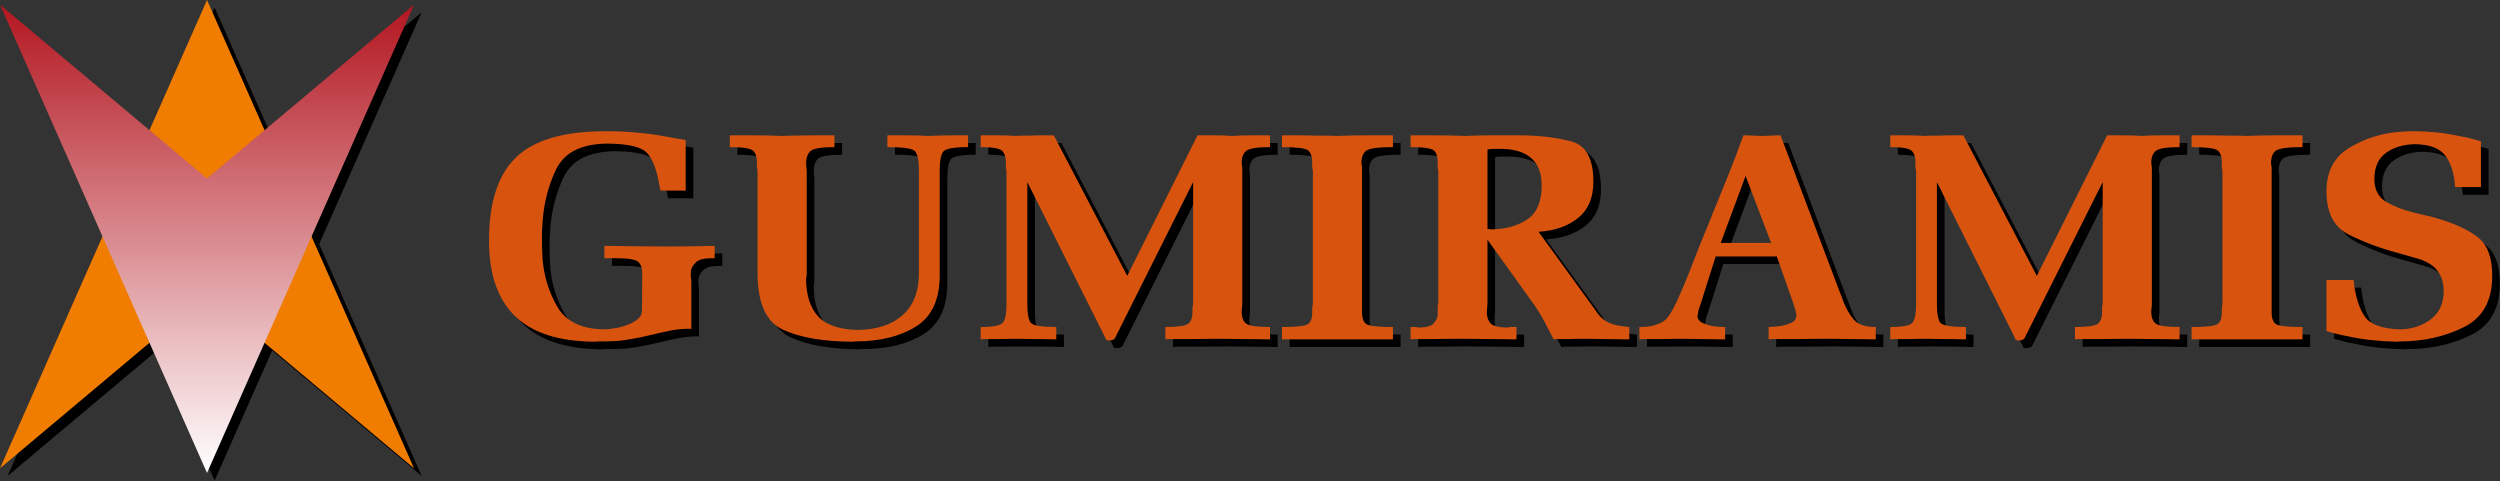 <svg width="1610" height="310" viewBox="0 0 1610 310" fill="none" xmlns="http://www.w3.org/2000/svg">
<rect x="0" y="0" width="1610" height="310" fill="#333333" stroke="none"/>
<path fill-rule="evenodd" clip-rule="evenodd" d="M138.226 4.906L4.906 306.503L138.226 194.559L271.547 306.503L138.226 4.906Z" fill="black"/>
<path fill-rule="evenodd" clip-rule="evenodd" d="M138.226 309.491L4.906 7.895L138.226 119.839L271.547 7.895L138.226 309.491Z" fill="black"/>
<path fill-rule="evenodd" clip-rule="evenodd" d="M394.12 171.207V163.256H396.15C403.592 163.383 410.223 163.477 416.041 163.541C421.859 163.603 427.475 163.635 432.887 163.635C433.158 163.635 433.395 163.635 433.598 163.635C433.801 163.635 434.038 163.635 434.308 163.635C434.579 163.635 434.816 163.635 435.019 163.635C435.222 163.635 435.391 163.635 435.526 163.635C440.939 163.635 446.148 163.603 451.155 163.541C456.161 163.477 460.153 163.383 463.13 163.256H465.16V171.207H463.13C458.394 171.207 455.113 172.027 453.286 173.668C451.459 175.309 450.343 177.075 449.937 178.968C449.937 179.473 449.903 179.946 449.836 180.388C449.768 180.83 449.734 181.303 449.734 181.808C449.734 182.06 449.734 182.313 449.734 182.565C449.734 182.818 449.802 183.07 449.937 183.322C449.937 183.575 449.937 183.764 449.937 183.89C449.937 184.016 449.937 184.142 449.937 184.269C449.937 184.647 449.971 185.026 450.039 185.404C450.106 185.783 450.14 186.099 450.14 186.351V216.639H448.516C444.457 216.639 440.398 217.049 436.338 217.869C432.278 218.69 428.219 219.605 424.16 220.614C421.589 221.245 419.052 221.813 416.548 222.318C414.045 222.822 411.576 223.265 409.14 223.643C407.516 223.895 405.926 224.116 404.37 224.306C402.814 224.495 401.224 224.589 399.6 224.589C397.976 224.716 396.387 224.779 394.83 224.779C393.274 224.779 391.684 224.779 390.061 224.779L388.031 224.968C364.892 224.842 347.741 219.352 336.578 208.499C325.414 197.646 319.833 181.429 319.833 159.849C319.833 135.24 325.651 117.351 337.288 106.183C348.925 95.014 368.14 89.43 394.932 89.43H396.962C401.698 89.43 406.163 89.587 410.358 89.903C414.552 90.219 418.747 90.629 422.942 91.133C426.731 91.638 430.52 92.238 434.308 92.932C438.097 93.626 442.156 94.351 446.486 95.109V127.668H444.457H430.249C430.114 126.911 429.978 126.217 429.843 125.586C429.708 124.955 429.572 124.261 429.437 123.503C427.678 113.534 424.938 106.719 421.217 103.059C417.495 99.4 409.14 97.507 396.15 97.38C379.235 97.507 368.14 103.154 362.863 114.323C357.586 125.491 354.676 137.701 354.135 150.952C353.999 152.593 353.932 154.17 353.932 155.684C353.932 157.199 353.932 158.713 353.932 160.228C353.932 162.121 353.966 164.045 354.033 166.001C354.101 167.958 354.202 169.945 354.338 171.964C355.285 183.07 358.465 193.261 363.877 202.536C369.29 211.812 379.1 216.639 393.308 217.017C394.661 217.017 396.082 216.923 397.571 216.733C399.059 216.544 400.615 216.323 402.239 216.071C405.216 215.44 408.091 214.525 410.865 213.326C413.639 212.127 415.77 210.581 417.259 208.688C417.935 207.931 418.307 206.322 418.375 203.861C418.443 201.4 418.476 195.564 418.476 186.351V180.672C418.476 177.391 417.597 174.993 415.838 173.479C414.079 171.964 409.411 171.207 401.833 171.207H394.12ZM492.764 180.672V114.796C492.764 114.544 492.73 114.323 492.662 114.133C492.595 113.944 492.561 113.786 492.561 113.66C492.561 113.408 492.527 113.187 492.459 112.998C492.392 112.808 492.358 112.651 492.358 112.524V109.496C492.358 106.088 491.546 103.596 489.922 102.018C488.299 100.441 483.292 99.652 474.903 99.652V92.08H476.932C481.668 92.08 486.742 92.08 492.155 92.08C497.567 92.08 503.116 92.206 508.799 92.458C509.611 92.458 510.456 92.427 511.336 92.364C512.215 92.301 513.061 92.269 513.873 92.269C518.474 92.143 523.041 92.08 527.574 92.08C532.106 92.08 536.335 92.08 540.259 92.08H542.289V99.652C534.035 99.652 528.927 100.472 526.965 102.113C525.002 103.753 524.022 106.593 524.022 110.631C524.022 110.884 524.055 111.168 524.123 111.483C524.191 111.799 524.224 112.146 524.224 112.524C524.224 112.903 524.258 113.281 524.326 113.66C524.394 114.039 524.427 114.417 524.427 114.796V182.186C524.427 182.313 524.394 182.439 524.326 182.565C524.258 182.691 524.224 182.88 524.224 183.133C524.224 183.259 524.191 183.417 524.123 183.606C524.055 183.795 524.022 183.953 524.022 184.079C524.022 194.68 526.558 202.82 531.633 208.499C536.707 214.178 545.333 217.144 557.512 217.396C569.96 217.144 579.601 213.894 586.435 207.647C593.268 201.4 596.685 192.535 596.685 181.051V114.796C596.685 107.729 595.704 103.438 593.742 101.923C591.78 100.409 585.995 99.652 576.388 99.652V92.08H578.418C580.447 92.08 582.477 92.08 584.507 92.08C586.537 92.08 588.566 92.08 590.596 92.08C592.49 92.08 594.452 92.111 596.482 92.175C598.511 92.238 600.541 92.332 602.571 92.458C605.277 92.332 607.95 92.238 610.589 92.175C613.227 92.111 615.832 92.08 618.403 92.08C619.756 92.08 621.075 92.08 622.361 92.08C623.647 92.08 624.966 92.08 626.319 92.08H628.348V99.652C619.283 99.652 613.971 100.599 612.415 102.491C610.859 104.385 610.081 108.486 610.081 114.796V182.186C610.081 197.835 604.973 208.846 594.757 215.219C584.541 221.592 571.517 224.779 555.685 224.779L553.655 224.968C534.846 224.842 519.996 222.255 509.103 217.207C498.211 212.159 492.764 199.981 492.764 180.672ZM773.27 200.359V122.178L722.933 222.697C722.798 222.949 722.595 223.17 722.324 223.359C722.053 223.548 721.715 223.706 721.309 223.832C721.174 223.958 721.039 224.022 720.903 224.022C720.768 224.022 720.632 224.022 720.497 224.022L718.468 224.211C718.062 224.085 717.69 223.927 717.351 223.738C717.013 223.548 716.844 223.201 716.844 222.697L666.507 122.178V200.359C666.507 206.921 667.285 211.086 668.841 212.853C670.397 214.62 675.844 215.503 685.18 215.503V223.454H683.151C681.121 223.328 679.091 223.265 677.061 223.265C675.032 223.265 673.07 223.265 671.175 223.265C669.146 223.265 667.116 223.233 665.086 223.17C663.056 223.107 661.027 223.075 658.997 223.075C654.938 223.201 651.081 223.265 647.428 223.265C643.774 223.265 640.797 223.265 638.497 223.265L636.467 223.454V215.503C644.586 215.503 649.39 214.525 650.878 212.569C652.367 210.613 653.111 206.543 653.111 200.359V115.174C653.111 115.048 653.077 114.891 653.01 114.701C652.942 114.512 652.908 114.354 652.908 114.228C652.908 114.102 652.908 114.007 652.908 113.944C652.908 113.881 652.908 113.786 652.908 113.66C652.772 113.534 652.705 113.408 652.705 113.281C652.705 113.155 652.705 113.029 652.705 112.903V109.496C652.705 106.214 651.927 103.753 650.371 102.113C648.815 100.472 644.18 99.652 636.467 99.652V92.08H638.497C640.256 92.08 641.981 92.08 643.673 92.08C645.364 92.08 647.089 92.08 648.848 92.08C650.473 92.08 652.13 92.111 653.821 92.175C655.513 92.238 657.238 92.332 658.997 92.458C660.215 92.332 661.467 92.269 662.752 92.269C664.038 92.269 665.289 92.269 666.507 92.269C669.078 92.143 671.615 92.08 674.119 92.08C676.622 92.08 679.091 92.08 681.527 92.08H683.556L730.848 182.565L776.111 92.08H778.141C781.659 92.08 785.076 92.08 788.391 92.08C791.706 92.08 794.988 92.206 798.235 92.458C802.159 92.206 805.982 92.08 809.703 92.08C813.424 92.08 817.111 92.08 820.765 92.08H822.794V99.652C814.676 99.652 809.601 100.441 807.572 102.018C805.542 103.596 804.527 106.214 804.527 109.874C804.527 110.001 804.561 110.221 804.629 110.537C804.696 110.852 804.73 111.136 804.73 111.389C804.73 111.641 804.764 111.893 804.832 112.146C804.9 112.398 804.933 112.651 804.933 112.903V200.359C804.933 200.612 804.933 200.927 804.933 201.305C804.933 201.684 804.865 202.063 804.73 202.442C804.73 202.568 804.73 202.662 804.73 202.725C804.73 202.788 804.73 202.883 804.73 203.009C804.73 203.388 804.696 203.798 804.629 204.24C804.561 204.681 804.527 205.029 804.527 205.281C804.527 209.193 805.508 211.875 807.47 213.326C809.432 214.777 814.541 215.503 822.794 215.503V223.454H820.765C816.164 223.328 811.158 223.265 805.745 223.265C800.333 223.265 794.852 223.201 789.304 223.075C783.621 223.201 778.073 223.265 772.661 223.265C767.248 223.265 762.174 223.265 757.438 223.265L755.408 223.454V215.503C763.527 215.503 768.466 214.777 770.225 213.326C771.984 211.875 772.864 209.446 772.864 206.038V203.009C772.864 202.757 772.898 202.536 772.965 202.347C773.033 202.157 773.067 201.937 773.067 201.684C773.067 201.432 773.1 201.179 773.168 200.927C773.236 200.675 773.27 200.485 773.27 200.359ZM882.062 115.174V206.038C882.062 209.95 883.043 212.506 885.005 213.705C886.967 214.904 892.617 215.503 901.953 215.503V223.454H899.923H830.507V215.503C839.844 215.503 845.426 214.872 847.252 213.61C849.079 212.348 849.992 209.824 849.992 206.038V203.388C849.992 203.136 850.026 202.883 850.094 202.631C850.162 202.378 850.195 202.126 850.195 201.873C850.195 201.621 850.229 201.337 850.297 201.022C850.365 200.706 850.398 200.485 850.398 200.359V115.174C850.398 114.922 850.365 114.701 850.297 114.512C850.229 114.323 850.195 114.102 850.195 113.849C850.195 113.597 850.162 113.345 850.094 113.092C850.026 112.84 849.992 112.651 849.992 112.524V109.874C849.992 105.835 849.079 103.123 847.252 101.735C845.426 100.346 839.844 99.652 830.507 99.652V92.08H832.537C836.19 92.08 839.878 92.08 843.599 92.08C847.32 92.08 851.075 92.143 854.864 92.269C856.758 92.269 858.619 92.269 860.445 92.269C862.272 92.269 864.133 92.332 866.027 92.458C868.869 92.332 871.71 92.238 874.552 92.175C877.394 92.111 880.235 92.08 883.077 92.08C885.783 92.08 888.557 92.08 891.399 92.08C894.24 92.08 897.082 92.08 899.923 92.08H901.953V99.652C892.617 99.652 886.899 100.409 884.802 101.923C882.705 103.438 881.656 106.214 881.656 110.253C881.656 110.379 881.69 110.537 881.758 110.726C881.825 110.915 881.859 111.073 881.859 111.199C881.859 111.325 881.859 111.42 881.859 111.483C881.859 111.546 881.859 111.641 881.859 111.767C881.994 111.893 882.062 112.019 882.062 112.146C882.062 112.272 882.062 112.398 882.062 112.524V115.174ZM995.725 154.17L1032.26 204.524C1032.67 205.154 1033.07 205.754 1033.48 206.322C1033.88 206.89 1034.29 207.427 1034.7 207.931C1036.86 210.329 1039.26 212.064 1041.9 213.137C1044.54 214.209 1048.63 214.998 1054.18 215.503V223.454H1052.15C1047.55 223.328 1043.09 223.265 1038.76 223.265C1034.43 223.265 1030.1 223.201 1025.77 223.075C1025.22 223.075 1024.72 223.075 1024.24 223.075C1023.77 223.075 1023.33 223.075 1022.92 223.075C1020.49 223.201 1018.02 223.265 1015.52 223.265C1013.01 223.265 1010.34 223.265 1007.5 223.265L1005.47 223.454C1003.44 219.415 1001.37 215.44 999.277 211.528C997.18 207.615 994.778 203.766 992.072 199.981L962.844 159.281V200.359C962.844 200.737 962.811 201.179 962.743 201.684C962.675 202.189 962.641 202.694 962.641 203.198C962.641 203.704 962.607 204.208 962.54 204.713C962.472 205.218 962.438 205.66 962.438 206.038C962.438 208.815 963.149 211.086 964.569 212.853C965.99 214.62 969.407 215.629 974.819 215.882C975.225 215.882 975.631 215.85 976.037 215.787C976.443 215.724 976.917 215.629 977.458 215.503C977.864 215.503 978.236 215.503 978.575 215.503C978.913 215.503 979.217 215.503 979.488 215.503H981.517V223.454H979.488C974.481 223.328 969.204 223.265 963.656 223.265C958.108 223.265 952.492 223.201 946.809 223.075C945.997 223.075 945.152 223.075 944.272 223.075C943.393 223.075 942.547 223.075 941.735 223.075C937.134 223.201 932.568 223.265 928.035 223.265C923.501 223.265 919.273 223.265 915.349 223.265L913.319 223.454V215.503H915.349C916.026 215.503 916.702 215.535 917.379 215.597C918.055 215.661 918.664 215.755 919.205 215.882C923.67 215.755 926.648 214.872 928.136 213.231C929.625 211.591 930.504 209.824 930.775 207.931C930.775 207.553 930.775 207.205 930.775 206.89C930.775 206.574 930.775 206.29 930.775 206.038V201.873C930.775 201.747 930.809 201.621 930.876 201.495C930.944 201.369 930.978 201.243 930.978 201.116C930.978 200.99 931.012 200.864 931.079 200.737C931.147 200.612 931.181 200.485 931.181 200.359V115.174C931.181 114.922 931.147 114.701 931.079 114.512C931.012 114.323 930.978 114.165 930.978 114.039C930.978 113.786 930.944 113.566 930.876 113.376C930.809 113.187 930.775 113.029 930.775 112.903V109.496C930.775 105.835 929.963 103.28 928.339 101.829C926.715 100.377 921.709 99.652 913.319 99.652V92.08H915.349C919.95 92.08 925.024 92.08 930.572 92.08C936.12 92.08 942.141 92.206 948.636 92.458C951.072 92.332 953.473 92.238 955.841 92.175C958.209 92.111 960.611 92.08 963.047 92.08C965.483 92.08 967.885 92.08 970.252 92.08C972.621 92.08 975.022 92.08 977.458 92.08H979.488C980.435 92.08 981.382 92.08 982.329 92.08C983.276 92.08 984.224 92.08 985.171 92.08C997.079 92.206 1007.7 93.531 1017.04 96.055C1026.37 98.579 1031.04 107.224 1031.04 121.989C1031.04 132.211 1027.76 139.973 1021.2 145.273C1014.64 150.573 1006.14 153.539 995.725 154.17ZM962.844 101.167V152.277C962.98 152.277 963.183 152.309 963.453 152.372C963.724 152.435 963.994 152.466 964.265 152.466C964.265 152.466 964.333 152.466 964.468 152.466C964.603 152.593 964.806 152.656 965.077 152.656C965.347 152.656 965.55 152.656 965.686 152.656C975.022 152.403 982.702 150.195 988.723 146.03C994.744 141.865 997.755 134.609 997.755 124.261C997.755 116.563 995.556 110.757 991.158 106.845C986.761 102.933 980.367 100.914 971.978 100.788C970.489 100.788 968.967 100.788 967.411 100.788C965.855 100.788 964.333 100.914 962.844 101.167ZM1149.17 170.071H1109.8L1100.46 199.602C1099.78 201.621 1099.27 203.136 1098.94 204.145C1098.6 205.154 1098.43 206.101 1098.43 206.985C1098.43 207.111 1098.43 207.205 1098.43 207.268C1098.43 207.332 1098.43 207.427 1098.43 207.553L1098.02 207.931C1098.02 210.077 1099.07 211.685 1101.17 212.758C1103.27 213.831 1105.6 214.556 1108.17 214.935C1109.52 215.188 1110.91 215.345 1112.33 215.408C1113.75 215.472 1114.94 215.503 1115.88 215.503V223.454H1113.85C1109.39 223.328 1104.92 223.265 1100.46 223.265C1095.99 223.265 1091.46 223.201 1086.86 223.075C1084.83 223.075 1082.8 223.107 1080.77 223.17C1078.74 223.233 1076.78 223.265 1074.88 223.265C1072.85 223.265 1070.82 223.265 1068.79 223.265C1066.77 223.265 1064.74 223.265 1062.71 223.265L1060.68 223.454V215.503C1064.74 215.503 1067.88 215.156 1070.11 214.462C1072.35 213.768 1074.14 213.042 1075.49 212.285C1075.76 212.032 1076.07 211.812 1076.41 211.622C1076.74 211.433 1077.05 211.212 1077.32 210.96C1079.35 209.193 1081.68 205.533 1084.32 199.981C1086.96 194.428 1089.77 187.865 1092.75 180.293C1094.91 174.741 1097.08 169.219 1099.24 163.73C1101.41 158.24 1103.64 152.782 1105.94 147.355C1106.21 146.598 1106.51 145.841 1106.85 145.084C1107.19 144.327 1107.49 143.506 1107.77 142.623C1111.15 134.42 1114.53 126.122 1117.91 117.73C1121.3 109.338 1124.54 100.788 1127.66 92.08H1129.69C1130.5 92.08 1131.31 92.111 1132.12 92.175C1132.93 92.238 1133.75 92.269 1134.56 92.269C1135.37 92.269 1136.22 92.301 1137.09 92.364C1137.97 92.427 1138.82 92.458 1139.63 92.458C1140.44 92.458 1141.26 92.427 1142.07 92.364C1142.88 92.301 1143.76 92.269 1144.71 92.269C1145.52 92.269 1146.33 92.238 1147.14 92.175C1147.95 92.111 1148.77 92.08 1149.58 92.08H1151.61L1189.36 192.03C1189.9 193.292 1190.37 194.491 1190.78 195.627C1191.19 196.762 1191.59 197.898 1192 199.034C1193.89 203.829 1196.19 207.773 1198.9 210.865C1201.61 213.957 1206.27 215.503 1212.9 215.503V223.454H1210.87C1206.54 223.328 1202.01 223.265 1197.28 223.265C1192.54 223.265 1187.8 223.201 1183.07 223.075C1182.26 223.075 1181.44 223.075 1180.63 223.075C1179.82 223.075 1179.01 223.075 1178.2 223.075C1172.51 223.201 1166.97 223.265 1161.55 223.265C1156.14 223.265 1150.93 223.265 1145.92 223.265L1143.89 223.454V215.503C1144.03 215.503 1144.16 215.503 1144.3 215.503C1144.44 215.503 1144.57 215.503 1144.71 215.503C1145.65 215.377 1146.77 215.282 1148.06 215.219C1149.34 215.156 1150.66 214.998 1152.01 214.746C1154.31 214.367 1156.44 213.736 1158.41 212.853C1160.37 211.97 1161.49 210.581 1161.76 208.688V207.931C1161.76 207.427 1161.69 206.827 1161.55 206.133C1161.42 205.439 1161.21 204.713 1160.94 203.956C1160.94 203.704 1160.88 203.451 1160.74 203.198C1160.61 202.946 1160.54 202.757 1160.54 202.631C1160.27 201.873 1160.03 201.148 1159.83 200.454C1159.62 199.76 1159.46 199.223 1159.32 198.845L1149.17 170.071ZM1113.04 161.363H1145.52L1129.08 118.203L1113.04 161.363ZM1359.04 200.359V122.178L1308.71 222.697C1308.57 222.949 1308.37 223.17 1308.1 223.359C1307.83 223.548 1307.49 223.706 1307.08 223.832C1306.95 223.958 1306.81 224.022 1306.68 224.022C1306.54 224.022 1306.41 224.022 1306.27 224.022L1304.24 224.211C1303.84 224.085 1303.46 223.927 1303.13 223.738C1302.79 223.548 1302.62 223.201 1302.62 222.697L1252.28 122.178V200.359C1252.28 206.921 1253.06 211.086 1254.61 212.853C1256.17 214.62 1261.62 215.503 1270.95 215.503V223.454H1268.92C1266.89 223.328 1264.86 223.265 1262.83 223.265C1260.81 223.265 1258.84 223.265 1256.95 223.265C1254.92 223.265 1252.89 223.233 1250.86 223.17C1248.83 223.107 1246.8 223.075 1244.77 223.075C1240.71 223.201 1236.85 223.265 1233.2 223.265C1229.55 223.265 1226.57 223.265 1224.27 223.265L1222.24 223.454V215.503C1230.36 215.503 1235.16 214.525 1236.65 212.569C1238.14 210.613 1238.88 206.543 1238.88 200.359V115.174C1238.88 115.048 1238.85 114.891 1238.78 114.701C1238.72 114.512 1238.68 114.354 1238.68 114.228C1238.68 114.102 1238.68 114.007 1238.68 113.944C1238.68 113.881 1238.68 113.786 1238.68 113.66C1238.55 113.534 1238.48 113.408 1238.48 113.281C1238.48 113.155 1238.48 113.029 1238.48 112.903V109.496C1238.48 106.214 1237.7 103.753 1236.14 102.113C1234.59 100.472 1229.95 99.652 1222.24 99.652V92.08H1224.27C1226.03 92.08 1227.76 92.08 1229.45 92.08C1231.14 92.08 1232.86 92.08 1234.62 92.08C1236.25 92.08 1237.9 92.111 1239.6 92.175C1241.29 92.238 1243.01 92.332 1244.77 92.458C1245.99 92.332 1247.24 92.269 1248.53 92.269C1249.81 92.269 1251.06 92.269 1252.28 92.269C1254.85 92.143 1257.39 92.08 1259.89 92.08C1262.4 92.08 1264.87 92.08 1267.3 92.08H1269.33L1316.62 182.565L1361.89 92.08H1363.92C1367.43 92.08 1370.85 92.08 1374.17 92.08C1377.48 92.08 1380.76 92.206 1384.01 92.458C1387.93 92.206 1391.76 92.08 1395.48 92.08C1399.2 92.08 1402.89 92.08 1406.54 92.08H1408.57V99.652C1400.45 99.652 1395.38 100.441 1393.35 102.018C1391.32 103.596 1390.3 106.214 1390.3 109.874C1390.3 110.001 1390.33 110.221 1390.4 110.537C1390.47 110.852 1390.5 111.136 1390.5 111.389C1390.5 111.641 1390.54 111.893 1390.61 112.146C1390.67 112.398 1390.71 112.651 1390.71 112.903V200.359C1390.71 200.612 1390.71 200.927 1390.71 201.305C1390.71 201.684 1390.64 202.063 1390.5 202.442C1390.5 202.568 1390.5 202.662 1390.5 202.725C1390.5 202.788 1390.5 202.883 1390.5 203.009C1390.5 203.388 1390.47 203.798 1390.4 204.24C1390.33 204.681 1390.3 205.029 1390.3 205.281C1390.3 209.193 1391.28 211.875 1393.24 213.326C1395.21 214.777 1400.31 215.503 1408.57 215.503V223.454H1406.54C1401.94 223.328 1396.93 223.265 1391.52 223.265C1386.11 223.265 1380.63 223.201 1375.08 223.075C1369.39 223.201 1363.85 223.265 1358.43 223.265C1353.02 223.265 1347.95 223.265 1343.21 223.265L1341.18 223.454V215.503C1349.3 215.503 1354.24 214.777 1356 213.326C1357.76 211.875 1358.64 209.446 1358.64 206.038V203.009C1358.64 202.757 1358.67 202.536 1358.74 202.347C1358.81 202.157 1358.84 201.937 1358.84 201.684C1358.84 201.432 1358.87 201.179 1358.94 200.927C1359.01 200.675 1359.04 200.485 1359.04 200.359ZM1467.84 115.174V206.038C1467.84 209.95 1468.82 212.506 1470.78 213.705C1472.74 214.904 1478.39 215.503 1487.73 215.503V223.454H1485.7H1416.28V215.503C1425.62 215.503 1431.2 214.872 1433.03 213.61C1434.85 212.348 1435.77 209.824 1435.77 206.038V203.388C1435.77 203.136 1435.8 202.883 1435.87 202.631C1435.94 202.378 1435.97 202.126 1435.97 201.873C1435.97 201.621 1436 201.337 1436.07 201.022C1436.14 200.706 1436.17 200.485 1436.17 200.359V115.174C1436.17 114.922 1436.14 114.701 1436.07 114.512C1436 114.323 1435.97 114.102 1435.97 113.849C1435.97 113.597 1435.94 113.345 1435.87 113.092C1435.8 112.84 1435.77 112.651 1435.77 112.524V109.874C1435.77 105.835 1434.85 103.123 1433.03 101.735C1431.2 100.346 1425.62 99.652 1416.28 99.652V92.08H1418.31C1421.96 92.08 1425.65 92.08 1429.37 92.08C1433.09 92.08 1436.85 92.143 1440.64 92.269C1442.53 92.269 1444.39 92.269 1446.22 92.269C1448.05 92.269 1449.91 92.332 1451.8 92.458C1454.64 92.332 1457.48 92.238 1460.33 92.175C1463.17 92.111 1466.01 92.08 1468.85 92.08C1471.56 92.08 1474.33 92.08 1477.17 92.08C1480.01 92.08 1482.86 92.08 1485.7 92.08H1487.73V99.652C1478.39 99.652 1472.67 100.409 1470.58 101.923C1468.48 103.438 1467.43 106.214 1467.43 110.253C1467.43 110.379 1467.46 110.537 1467.53 110.726C1467.6 110.915 1467.63 111.073 1467.63 111.199C1467.63 111.325 1467.63 111.42 1467.63 111.483C1467.63 111.546 1467.63 111.641 1467.63 111.767C1467.77 111.893 1467.83 112.019 1467.83 112.146C1467.83 112.272 1467.83 112.398 1467.83 112.524L1467.84 115.174ZM1602.61 95.866V125.397H1600.58H1585.96C1585.56 117.194 1583.56 110.569 1579.98 105.52C1576.39 100.472 1569.79 97.885 1560.19 97.759C1552.74 97.885 1546.52 99.747 1541.51 103.343C1536.51 106.94 1534 112.524 1534 120.096C1534 127.163 1536.68 132.18 1542.02 135.145C1547.37 138.111 1553.22 140.351 1559.58 141.865C1560.8 142.118 1561.98 142.402 1563.13 142.718C1564.28 143.033 1565.46 143.317 1566.68 143.569C1568.04 143.822 1569.32 144.106 1570.54 144.421C1571.76 144.737 1572.97 145.084 1574.19 145.462C1585.15 148.617 1593.85 152.593 1600.27 157.388C1606.7 162.184 1609.92 170.576 1609.92 182.565C1609.92 198.593 1603.76 209.635 1591.44 215.692C1579.13 221.75 1565.53 224.779 1550.65 224.779L1548.62 224.968C1542.8 224.842 1537.25 224.495 1531.97 223.927C1526.7 223.359 1521.55 222.507 1516.55 221.372C1514.25 220.993 1512.02 220.519 1509.85 219.952C1507.69 219.384 1505.45 218.784 1503.15 218.153V185.215H1505.18H1520.61C1521.69 195.437 1524.06 203.23 1527.71 208.594C1531.37 213.957 1539.15 216.765 1551.05 217.017C1558.77 216.765 1565.3 214.525 1570.64 210.297C1575.98 206.07 1578.66 200.107 1578.66 192.408C1578.66 187.487 1577.47 183.322 1575.11 179.915C1572.74 176.507 1568.91 173.857 1563.64 171.964C1561.2 171.207 1558.7 170.482 1556.13 169.787C1553.56 169.093 1550.99 168.368 1548.41 167.61C1537.18 164.582 1526.83 160.669 1517.36 155.874C1507.89 151.078 1503.15 141.803 1503.15 128.047C1503.15 115.301 1508.09 105.962 1517.97 100.031C1527.85 94.099 1538.67 90.692 1550.44 89.808C1551.8 89.682 1553.12 89.588 1554.4 89.525C1555.69 89.461 1557.01 89.43 1558.36 89.43H1560.39C1564.58 89.43 1569.15 89.682 1574.09 90.187C1579.03 90.692 1584.07 91.512 1589.21 92.648C1591.51 93.026 1593.78 93.5 1596.01 94.067C1598.24 94.636 1600.44 95.235 1602.61 95.866Z" fill="black"/>
<path d="M133.32 0L0 301.597L133.32 189.652L266.64 301.597L133.32 0Z" fill="url(#paint0_linear_628_13)"/>
<path d="M133.32 304.585L0 2.988L133.32 114.933L266.64 2.988L133.32 304.585Z" fill="url(#paint1_linear_628_13)"/>
<path fill-rule="evenodd" clip-rule="evenodd" d="M389.214 166.301V158.35H391.243C398.686 158.476 405.316 158.571 411.135 158.634C416.953 158.697 422.569 158.729 427.981 158.729C428.252 158.729 428.489 158.729 428.692 158.729C428.895 158.729 429.132 158.729 429.402 158.729C429.673 158.729 429.91 158.729 430.112 158.729C430.315 158.729 430.484 158.729 430.62 158.729C436.032 158.729 441.242 158.697 446.249 158.634C451.255 158.571 455.247 158.476 458.224 158.35H460.254V166.301H458.224C453.488 166.301 450.206 167.121 448.38 168.762C446.553 170.402 445.437 172.169 445.031 174.062C445.031 174.567 444.997 175.04 444.93 175.482C444.862 175.923 444.828 176.396 444.828 176.901C444.828 177.154 444.828 177.406 444.828 177.659C444.828 177.911 444.896 178.163 445.031 178.416C445.031 178.668 445.031 178.857 445.031 178.984C445.031 179.11 445.031 179.236 445.031 179.363C445.031 179.741 445.065 180.12 445.132 180.498C445.2 180.877 445.234 181.192 445.234 181.445V211.732H443.61C439.551 211.732 435.491 212.142 431.432 212.963C427.372 213.783 423.313 214.698 419.253 215.708C416.683 216.339 414.146 216.907 411.642 217.411C409.139 217.916 406.669 218.358 404.234 218.737C402.61 218.989 401.02 219.21 399.464 219.399C397.908 219.589 396.318 219.683 394.694 219.683C393.07 219.809 391.481 219.872 389.924 219.872C388.368 219.872 386.778 219.872 385.154 219.872L383.125 220.062C359.986 219.935 342.835 214.446 331.672 203.592C320.508 192.739 314.927 176.523 314.927 154.943C314.927 130.334 320.745 112.445 332.382 101.276C344.019 90.108 363.234 84.523 390.026 84.523H392.056C396.792 84.523 401.257 84.681 405.452 84.996C409.646 85.312 413.841 85.722 418.036 86.227C421.824 86.732 425.613 87.331 429.402 88.025C433.191 88.719 437.25 89.445 441.58 90.202V122.762H439.551H425.343C425.208 122.005 425.072 121.311 424.937 120.68C424.801 120.048 424.666 119.355 424.53 118.597C422.772 108.628 420.032 101.812 416.31 98.153C412.589 94.493 404.234 92.6 391.243 92.474C374.329 92.6 363.234 98.247 357.957 109.416C352.679 120.585 349.77 132.795 349.229 146.046C349.093 147.686 349.026 149.264 349.026 150.778C349.026 152.293 349.026 153.807 349.026 155.321C349.026 157.214 349.06 159.139 349.127 161.095C349.195 163.051 349.296 165.039 349.432 167.058C350.379 178.163 353.559 188.354 358.971 197.63C364.384 206.906 374.194 211.732 388.402 212.111C389.755 212.111 391.176 212.016 392.665 211.827C394.153 211.638 395.709 211.417 397.333 211.165C400.31 210.533 403.185 209.618 405.959 208.42C408.733 207.221 410.864 205.675 412.353 203.782C413.029 203.025 413.401 201.416 413.469 198.955C413.537 196.494 413.57 190.657 413.57 181.445V175.766C413.57 172.484 412.691 170.086 410.932 168.572C409.172 167.058 404.504 166.301 396.927 166.301H389.214ZM487.858 175.766V109.89C487.858 109.637 487.824 109.416 487.756 109.227C487.688 109.037 487.655 108.88 487.655 108.754C487.655 108.501 487.621 108.28 487.553 108.091C487.486 107.902 487.452 107.744 487.452 107.618V104.589C487.452 101.182 486.64 98.689 485.016 97.112C483.393 95.534 478.386 94.745 469.997 94.745V87.174H472.026C476.762 87.174 481.836 87.174 487.249 87.174C492.661 87.174 498.209 87.3 503.893 87.552C504.705 87.552 505.55 87.52 506.43 87.458C507.309 87.394 508.155 87.363 508.967 87.363C513.567 87.237 518.134 87.174 522.667 87.174C527.2 87.174 531.429 87.174 535.353 87.174H537.383V94.745C529.129 94.745 524.02 95.566 522.058 97.206C520.096 98.847 519.115 101.687 519.115 105.725C519.115 105.978 519.149 106.261 519.217 106.577C519.284 106.892 519.318 107.239 519.318 107.618C519.318 107.996 519.352 108.375 519.42 108.754C519.488 109.132 519.521 109.511 519.521 109.89V177.28C519.521 177.406 519.488 177.532 519.42 177.659C519.352 177.785 519.318 177.974 519.318 178.227C519.318 178.353 519.284 178.511 519.217 178.7C519.149 178.889 519.115 179.047 519.115 179.173C519.115 189.774 521.652 197.914 526.726 203.592C531.801 209.272 540.427 212.237 552.605 212.49C565.054 212.237 574.695 208.988 581.529 202.74C588.362 196.494 591.779 187.629 591.779 176.144V109.89C591.779 102.822 590.798 98.531 588.836 97.017C586.874 95.503 581.089 94.745 571.482 94.745V87.174H573.512C575.541 87.174 577.571 87.174 579.6 87.174C581.63 87.174 583.66 87.174 585.69 87.174C587.584 87.174 589.546 87.205 591.576 87.269C593.605 87.331 595.635 87.426 597.665 87.552C600.371 87.426 603.044 87.331 605.682 87.269C608.321 87.205 610.926 87.174 613.497 87.174C614.85 87.174 616.169 87.174 617.455 87.174C618.74 87.174 620.059 87.174 621.413 87.174H623.442V94.745C614.376 94.745 609.065 95.692 607.509 97.585C605.953 99.478 605.175 103.579 605.175 109.89V177.28C605.175 192.929 600.066 203.94 589.85 210.313C579.634 216.686 566.61 219.872 550.779 219.872L548.749 220.062C529.94 219.935 515.09 217.349 504.197 212.3C493.304 207.252 487.858 195.074 487.858 175.766ZM768.364 195.453V117.272L718.027 217.79C717.891 218.042 717.689 218.263 717.418 218.452C717.147 218.642 716.809 218.799 716.403 218.926C716.268 219.052 716.132 219.115 715.997 219.115C715.862 219.115 715.726 219.115 715.591 219.115L713.562 219.305C713.155 219.178 712.783 219.02 712.445 218.831C712.106 218.642 711.937 218.295 711.937 217.79L661.601 117.272V195.453C661.601 202.015 662.379 206.18 663.935 207.947C665.491 209.713 670.938 210.597 680.274 210.597V218.547H678.244C676.215 218.421 674.185 218.358 672.155 218.358C670.125 218.358 668.163 218.358 666.269 218.358C664.239 218.358 662.21 218.326 660.18 218.263C658.15 218.2 656.121 218.169 654.091 218.169C650.032 218.295 646.175 218.358 642.522 218.358C638.868 218.358 635.891 218.358 633.591 218.358L631.561 218.547V210.597C639.68 210.597 644.484 209.619 645.972 207.663C647.461 205.707 648.205 201.637 648.205 195.453V110.268C648.205 110.142 648.171 109.984 648.103 109.795C648.036 109.605 648.002 109.448 648.002 109.322C648.002 109.196 648.002 109.101 648.002 109.037C648.002 108.975 648.002 108.88 648.002 108.754C647.866 108.628 647.799 108.501 647.799 108.375C647.799 108.249 647.799 108.123 647.799 107.996V104.589C647.799 101.308 647.021 98.847 645.465 97.206C643.908 95.566 639.274 94.745 631.561 94.745V87.174H633.591C635.35 87.174 637.075 87.174 638.767 87.174C640.458 87.174 642.183 87.174 643.942 87.174C645.566 87.174 647.224 87.205 648.915 87.269C650.607 87.331 652.332 87.426 654.091 87.552C655.308 87.426 656.56 87.363 657.846 87.363C659.131 87.363 660.383 87.363 661.601 87.363C664.172 87.237 666.709 87.174 669.212 87.174C671.716 87.174 674.185 87.174 676.621 87.174H678.65L725.942 177.659L771.205 87.174H773.235C776.753 87.174 780.17 87.174 783.485 87.174C786.8 87.174 790.081 87.3 793.329 87.552C797.253 87.3 801.075 87.174 804.797 87.174C808.518 87.174 812.205 87.174 815.858 87.174H817.888V94.745C809.77 94.745 804.695 95.534 802.666 97.112C800.636 98.689 799.621 101.308 799.621 104.968C799.621 105.094 799.655 105.315 799.723 105.63C799.79 105.946 799.824 106.23 799.824 106.482C799.824 106.734 799.858 106.987 799.925 107.239C799.993 107.492 800.027 107.744 800.027 107.996V195.453C800.027 195.705 800.027 196.021 800.027 196.399C800.027 196.778 799.959 197.156 799.824 197.535C799.824 197.661 799.824 197.756 799.824 197.819C799.824 197.882 799.824 197.977 799.824 198.103C799.824 198.481 799.79 198.892 799.723 199.333C799.655 199.775 799.621 200.122 799.621 200.375C799.621 204.287 800.602 206.968 802.564 208.42C804.526 209.871 809.634 210.597 817.888 210.597V218.547H815.858C811.258 218.421 806.251 218.358 800.839 218.358C795.426 218.358 789.946 218.295 784.398 218.169C778.715 218.295 773.167 218.358 767.754 218.358C762.342 218.358 757.268 218.358 752.532 218.358L750.502 218.547V210.597C758.621 210.597 763.56 209.871 765.319 208.42C767.078 206.968 767.958 204.539 767.958 201.131V198.103C767.958 197.851 767.992 197.63 768.059 197.44C768.127 197.251 768.161 197.031 768.161 196.778C768.161 196.525 768.194 196.273 768.262 196.021C768.33 195.768 768.364 195.579 768.364 195.453ZM877.156 110.268V201.131C877.156 205.044 878.137 207.599 880.099 208.799C882.061 209.997 887.71 210.597 897.047 210.597V218.547H895.017H825.601V210.597C834.938 210.597 840.52 209.965 842.346 208.704C844.173 207.442 845.086 204.918 845.086 201.131V198.481C845.086 198.229 845.12 197.977 845.188 197.724C845.256 197.472 845.289 197.22 845.289 196.967C845.289 196.714 845.323 196.431 845.391 196.115C845.459 195.8 845.492 195.579 845.492 195.453V110.268C845.492 110.016 845.459 109.795 845.391 109.605C845.323 109.416 845.289 109.196 845.289 108.943C845.289 108.691 845.256 108.438 845.188 108.186C845.12 107.934 845.086 107.744 845.086 107.618V104.968C845.086 100.929 844.173 98.216 842.346 96.828C840.52 95.439 834.938 94.745 825.601 94.745V87.174H827.631C831.284 87.174 834.972 87.174 838.693 87.174C842.414 87.174 846.169 87.237 849.958 87.363C851.852 87.363 853.713 87.363 855.539 87.363C857.366 87.363 859.227 87.426 861.121 87.552C863.963 87.426 866.804 87.331 869.646 87.269C872.487 87.205 875.329 87.174 878.171 87.174C880.877 87.174 883.651 87.174 886.492 87.174C889.334 87.174 892.176 87.174 895.017 87.174H897.047V94.745C887.71 94.745 881.993 95.503 879.896 97.017C877.799 98.531 876.75 101.308 876.75 105.346C876.75 105.473 876.783 105.63 876.851 105.82C876.919 106.009 876.952 106.167 876.952 106.293C876.952 106.419 876.952 106.514 876.952 106.577C876.952 106.64 876.952 106.734 876.952 106.861C877.088 106.987 877.156 107.113 877.156 107.239C877.156 107.366 877.156 107.492 877.156 107.618V110.268ZM990.819 149.264L1027.35 199.617C1027.76 200.248 1028.17 200.848 1028.57 201.416C1028.98 201.984 1029.38 202.52 1029.79 203.025C1031.95 205.423 1034.36 207.158 1036.99 208.23C1039.63 209.303 1043.73 210.092 1049.27 210.597V218.547H1047.24C1042.64 218.421 1038.18 218.358 1033.85 218.358C1029.52 218.358 1025.19 218.295 1020.86 218.169C1020.32 218.169 1019.81 218.169 1019.34 218.169C1018.86 218.169 1018.42 218.169 1018.02 218.169C1015.58 218.295 1013.11 218.358 1010.61 218.358C1008.11 218.358 1005.43 218.358 1002.59 218.358L1000.56 218.547C998.532 214.509 996.468 210.533 994.371 206.621C992.274 202.709 989.872 198.86 987.166 195.074L957.938 154.375V195.453C957.938 195.831 957.904 196.273 957.836 196.778C957.769 197.283 957.735 197.787 957.735 198.292C957.735 198.797 957.701 199.302 957.633 199.806C957.566 200.311 957.532 200.753 957.532 201.131C957.532 203.908 958.242 206.18 959.663 207.947C961.084 209.713 964.501 210.723 969.913 210.975C970.319 210.975 970.725 210.944 971.131 210.881C971.537 210.818 972.011 210.723 972.551 210.597C972.958 210.597 973.33 210.597 973.668 210.597C974.007 210.597 974.311 210.597 974.581 210.597H976.611V218.547H974.581C969.575 218.421 964.298 218.358 958.75 218.358C953.202 218.358 947.586 218.295 941.903 218.169C941.091 218.169 940.246 218.169 939.366 218.169C938.486 218.169 937.641 218.169 936.829 218.169C932.228 218.295 927.661 218.358 923.128 218.358C918.595 218.358 914.367 218.358 910.443 218.358L908.413 218.547V210.597H910.443C911.119 210.597 911.796 210.628 912.472 210.691C913.149 210.754 913.758 210.849 914.299 210.975C918.764 210.849 921.741 209.965 923.23 208.325C924.718 206.685 925.598 204.918 925.869 203.025C925.869 202.646 925.869 202.299 925.869 201.984C925.869 201.668 925.869 201.384 925.869 201.131V196.967C925.869 196.841 925.903 196.714 925.97 196.589C926.038 196.462 926.072 196.336 926.072 196.21C926.072 196.084 926.105 195.958 926.173 195.831C926.241 195.705 926.275 195.579 926.275 195.453V110.268C926.275 110.016 926.241 109.795 926.173 109.605C926.105 109.416 926.072 109.258 926.072 109.132C926.072 108.88 926.038 108.659 925.97 108.47C925.903 108.281 925.869 108.123 925.869 107.996V104.589C925.869 100.929 925.057 98.374 923.433 96.922C921.809 95.471 916.803 94.745 908.413 94.745V87.174H910.443C915.043 87.174 920.118 87.174 925.666 87.174C931.213 87.174 937.235 87.3 943.73 87.552C946.166 87.426 948.567 87.331 950.935 87.269C953.303 87.205 955.705 87.174 958.141 87.174C960.577 87.174 962.978 87.174 965.346 87.174C967.714 87.174 970.116 87.174 972.551 87.174H974.581C975.529 87.174 976.476 87.174 977.423 87.174C978.37 87.174 979.317 87.174 980.265 87.174C992.172 87.3 1002.79 88.625 1012.13 91.149C1021.47 93.673 1026.14 102.317 1026.14 117.083C1026.14 127.305 1022.85 135.066 1016.29 140.366C1009.73 145.667 1001.24 148.633 990.819 149.264ZM957.938 96.26V147.371C958.073 147.371 958.276 147.402 958.547 147.465C958.817 147.529 959.088 147.56 959.359 147.56C959.359 147.56 959.426 147.56 959.562 147.56C959.697 147.686 959.9 147.749 960.171 147.749C960.441 147.749 960.644 147.749 960.78 147.749C970.116 147.497 977.795 145.288 983.817 141.124C989.838 136.959 992.849 129.703 992.849 119.355C992.849 111.656 990.65 105.851 986.252 101.939C981.854 98.027 975.461 96.008 967.072 95.881C965.583 95.881 964.061 95.881 962.505 95.881C960.949 95.881 959.426 96.008 957.938 96.26ZM1144.27 165.165H1104.89L1095.55 194.696C1094.88 196.715 1094.37 198.229 1094.03 199.239C1093.69 200.248 1093.52 201.195 1093.52 202.078C1093.52 202.204 1093.52 202.299 1093.52 202.362C1093.52 202.425 1093.52 202.52 1093.52 202.646L1093.12 203.025C1093.12 205.17 1094.16 206.779 1096.26 207.852C1098.36 208.924 1100.69 209.65 1103.26 210.029C1104.62 210.281 1106.01 210.439 1107.43 210.502C1108.85 210.565 1110.03 210.597 1110.98 210.597V218.547H1108.95C1104.48 218.421 1100.02 218.358 1095.55 218.358C1091.09 218.358 1086.55 218.295 1081.95 218.169C1079.92 218.169 1077.89 218.2 1075.86 218.263C1073.83 218.326 1071.87 218.358 1069.98 218.358C1067.95 218.358 1065.92 218.358 1063.89 218.358C1061.86 218.358 1059.83 218.358 1057.8 218.358L1055.77 218.547V210.597C1059.83 210.597 1062.98 210.25 1065.21 209.556C1067.44 208.862 1069.23 208.136 1070.59 207.379C1070.86 207.126 1071.16 206.906 1071.5 206.716C1071.84 206.527 1072.14 206.306 1072.41 206.054C1074.44 204.287 1076.78 200.627 1079.42 195.074C1082.05 189.521 1084.86 182.959 1087.84 175.387C1090 169.834 1092.17 164.313 1094.33 158.823C1096.5 153.334 1098.73 147.875 1101.03 142.449C1101.3 141.692 1101.61 140.935 1101.95 140.177C1102.28 139.42 1102.59 138.6 1102.86 137.716C1106.24 129.514 1109.62 121.216 1113.01 112.824C1116.39 104.431 1119.64 95.882 1122.75 87.174H1124.78C1125.59 87.174 1126.4 87.205 1127.22 87.269C1128.03 87.331 1128.84 87.363 1129.65 87.363C1130.46 87.363 1131.31 87.394 1132.19 87.458C1133.07 87.52 1133.91 87.552 1134.73 87.552C1135.54 87.552 1136.35 87.52 1137.16 87.458C1137.97 87.394 1138.85 87.363 1139.8 87.363C1140.61 87.363 1141.42 87.331 1142.24 87.269C1143.05 87.205 1143.86 87.174 1144.67 87.174H1146.7L1184.45 187.124C1184.99 188.386 1185.47 189.585 1185.87 190.72C1186.28 191.856 1186.69 192.992 1187.09 194.128C1188.99 198.923 1191.29 202.867 1193.99 205.959C1196.7 209.051 1201.37 210.597 1208 210.597V218.547H1205.97C1201.64 218.421 1197.11 218.358 1192.37 218.358C1187.63 218.358 1182.9 218.295 1178.16 218.169C1177.35 218.169 1176.54 218.169 1175.73 218.169C1174.91 218.169 1174.1 218.169 1173.29 218.169C1167.61 218.295 1162.06 218.358 1156.65 218.358C1151.23 218.358 1146.02 218.358 1141.02 218.358L1138.99 218.547V210.597C1139.12 210.597 1139.26 210.597 1139.39 210.597C1139.53 210.597 1139.66 210.597 1139.8 210.597C1140.75 210.471 1141.86 210.376 1143.15 210.313C1144.43 210.25 1145.75 210.092 1147.11 209.84C1149.41 209.461 1151.54 208.83 1153.5 207.947C1155.46 207.063 1156.58 205.675 1156.85 203.782V203.025C1156.85 202.52 1156.78 201.92 1156.65 201.226C1156.51 200.532 1156.31 199.807 1156.04 199.049C1156.04 198.797 1155.97 198.545 1155.83 198.292C1155.7 198.04 1155.63 197.851 1155.63 197.724C1155.36 196.967 1155.12 196.241 1154.92 195.547C1154.72 194.853 1154.55 194.317 1154.41 193.938L1144.27 165.165ZM1108.14 156.457H1140.61L1124.17 113.297L1108.14 156.457ZM1354.14 195.453V117.272L1303.8 217.79C1303.66 218.042 1303.46 218.263 1303.19 218.452C1302.92 218.642 1302.58 218.799 1302.18 218.926C1302.04 219.052 1301.91 219.115 1301.77 219.115C1301.64 219.115 1301.5 219.115 1301.36 219.115L1299.33 219.305C1298.93 219.178 1298.56 219.02 1298.22 218.831C1297.88 218.642 1297.71 218.295 1297.71 217.79L1247.37 117.272V195.453C1247.37 202.015 1248.15 206.18 1249.71 207.947C1251.26 209.713 1256.71 210.597 1266.05 210.597V218.547H1264.02C1261.99 218.421 1259.96 218.358 1257.93 218.358C1255.9 218.358 1253.94 218.358 1252.04 218.358C1250.01 218.358 1247.98 218.326 1245.95 218.263C1243.92 218.2 1241.89 218.169 1239.86 218.169C1235.81 218.295 1231.95 218.358 1228.3 218.358C1224.64 218.358 1221.66 218.358 1219.36 218.358L1217.33 218.547V210.597C1225.45 210.597 1230.26 209.619 1231.75 207.663C1233.23 205.707 1233.98 201.637 1233.98 195.453V110.268C1233.98 110.142 1233.94 109.984 1233.88 109.795C1233.81 109.605 1233.78 109.448 1233.78 109.322C1233.78 109.196 1233.78 109.101 1233.78 109.037C1233.78 108.975 1233.78 108.88 1233.78 108.754C1233.64 108.628 1233.57 108.501 1233.57 108.375C1233.57 108.249 1233.57 108.123 1233.57 107.996V104.589C1233.57 101.308 1232.79 98.847 1231.24 97.206C1229.68 95.566 1225.05 94.745 1217.33 94.745V87.174H1219.37C1221.12 87.174 1222.85 87.174 1224.54 87.174C1226.23 87.174 1227.96 87.174 1229.72 87.174C1231.34 87.174 1233 87.205 1234.69 87.269C1236.38 87.331 1238.11 87.426 1239.87 87.552C1241.08 87.426 1242.33 87.363 1243.62 87.363C1244.91 87.363 1246.16 87.363 1247.38 87.363C1249.95 87.237 1252.48 87.174 1254.99 87.174C1257.49 87.174 1259.96 87.174 1262.4 87.174H1264.42L1311.72 177.659L1356.98 87.174H1359.01C1362.53 87.174 1365.94 87.174 1369.26 87.174C1372.57 87.174 1375.86 87.3 1379.1 87.552C1383.03 87.3 1386.85 87.174 1390.57 87.174C1394.29 87.174 1397.98 87.174 1401.63 87.174H1403.66V94.745C1395.54 94.745 1390.47 95.534 1388.44 97.112C1386.41 98.689 1385.4 101.308 1385.4 104.968C1385.4 105.094 1385.43 105.315 1385.5 105.63C1385.56 105.946 1385.6 106.23 1385.6 106.482C1385.6 106.734 1385.63 106.987 1385.7 107.239C1385.77 107.492 1385.8 107.744 1385.8 107.996V195.453C1385.8 195.705 1385.8 196.021 1385.8 196.399C1385.8 196.778 1385.73 197.156 1385.6 197.535C1385.6 197.661 1385.6 197.756 1385.6 197.819C1385.6 197.882 1385.6 197.977 1385.6 198.103C1385.6 198.481 1385.56 198.892 1385.5 199.333C1385.43 199.775 1385.4 200.122 1385.4 200.375C1385.4 204.287 1386.38 206.968 1388.34 208.42C1390.3 209.871 1395.41 210.597 1403.66 210.597V218.547H1401.63C1397.03 218.421 1392.03 218.358 1386.61 218.358C1381.2 218.358 1375.72 218.295 1370.17 218.169C1364.49 218.295 1358.94 218.358 1353.53 218.358C1348.12 218.358 1343.04 218.358 1338.31 218.358L1336.28 218.547V210.597C1344.39 210.597 1349.33 209.871 1351.09 208.42C1352.85 206.968 1353.73 204.539 1353.73 201.131V198.103C1353.73 197.851 1353.76 197.63 1353.83 197.44C1353.9 197.251 1353.93 197.031 1353.93 196.778C1353.93 196.525 1353.97 196.273 1354.04 196.021C1354.1 195.768 1354.14 195.579 1354.14 195.453ZM1462.93 110.268V201.131C1462.93 205.044 1463.91 207.599 1465.87 208.799C1467.83 209.997 1473.48 210.597 1482.82 210.597V218.547H1480.79H1411.37V210.597C1420.71 210.597 1426.29 209.965 1428.12 208.704C1429.95 207.442 1430.86 204.918 1430.86 201.131V198.481C1430.86 198.229 1430.89 197.977 1430.96 197.724C1431.03 197.472 1431.06 197.22 1431.06 196.967C1431.06 196.714 1431.1 196.431 1431.16 196.115C1431.23 195.8 1431.27 195.579 1431.27 195.453V110.268C1431.27 110.016 1431.23 109.795 1431.16 109.605C1431.1 109.416 1431.06 109.196 1431.06 108.943C1431.06 108.691 1431.03 108.438 1430.96 108.186C1430.89 107.934 1430.86 107.744 1430.86 107.618V104.968C1430.86 100.929 1429.95 98.216 1428.12 96.828C1426.29 95.439 1420.71 94.745 1411.37 94.745V87.174H1413.4C1417.06 87.174 1420.75 87.174 1424.47 87.174C1428.19 87.174 1431.94 87.237 1435.73 87.363C1437.63 87.363 1439.49 87.363 1441.31 87.363C1443.14 87.363 1445 87.426 1446.89 87.552C1449.74 87.426 1452.58 87.331 1455.42 87.269C1458.26 87.205 1461.1 87.174 1463.94 87.174C1466.65 87.174 1469.42 87.174 1472.27 87.174C1475.11 87.174 1477.95 87.174 1480.79 87.174H1482.82V94.745C1473.48 94.745 1467.77 95.503 1465.67 97.017C1463.57 98.531 1462.52 101.308 1462.52 105.346C1462.52 105.473 1462.56 105.63 1462.62 105.82C1462.69 106.009 1462.73 106.167 1462.73 106.293C1462.73 106.419 1462.73 106.514 1462.73 106.577C1462.73 106.64 1462.73 106.734 1462.73 106.861C1462.86 106.987 1462.93 107.113 1462.93 107.239C1462.93 107.366 1462.93 107.492 1462.93 107.618L1462.93 110.268ZM1597.7 90.96V120.49H1595.67H1581.06C1580.65 112.287 1578.66 105.662 1575.07 100.614C1571.48 95.566 1564.89 92.979 1555.28 92.853C1547.84 92.979 1541.61 94.84 1536.61 98.437C1531.6 102.034 1529.1 107.618 1529.1 115.19C1529.1 122.257 1531.77 127.273 1537.11 130.239C1542.46 133.205 1548.31 135.445 1554.67 136.959C1555.89 137.212 1557.07 137.496 1558.22 137.811C1559.37 138.127 1560.56 138.41 1561.78 138.663C1563.13 138.915 1564.41 139.2 1565.63 139.515C1566.85 139.83 1568.07 140.177 1569.29 140.556C1580.25 143.711 1588.94 147.686 1595.37 152.482C1601.79 157.277 1605.01 165.67 1605.01 177.659C1605.01 193.686 1598.85 204.728 1586.54 210.786C1574.22 216.843 1560.63 219.872 1545.74 219.872L1543.71 220.062C1537.89 219.935 1532.35 219.588 1527.07 219.02C1521.79 218.452 1516.65 217.601 1511.64 216.465C1509.34 216.086 1507.11 215.613 1504.94 215.045C1502.78 214.477 1500.55 213.878 1498.25 213.247V180.309H1500.28H1515.7C1516.78 190.531 1519.15 198.324 1522.81 203.687C1526.46 209.051 1534.24 211.859 1546.15 212.111C1553.86 211.859 1560.39 209.619 1565.73 205.391C1571.08 201.163 1573.75 195.2 1573.75 187.502C1573.75 182.58 1572.57 178.416 1570.2 175.008C1567.83 171.601 1564.01 168.951 1558.73 167.058C1556.3 166.301 1553.79 165.575 1551.22 164.881C1548.65 164.187 1546.08 163.461 1543.51 162.704C1532.28 159.675 1521.93 155.763 1512.45 150.967C1502.98 146.172 1498.25 136.896 1498.25 123.14C1498.25 110.394 1503.18 101.056 1513.06 95.124C1522.94 89.193 1533.77 85.785 1545.54 84.902C1546.89 84.776 1548.21 84.681 1549.5 84.618C1550.78 84.555 1552.1 84.523 1553.45 84.523H1555.48C1559.68 84.523 1564.25 84.776 1569.18 85.281C1574.12 85.785 1579.16 86.606 1584.31 87.742C1586.61 88.12 1588.87 88.593 1591.1 89.161C1593.34 89.729 1595.54 90.328 1597.7 90.96Z" fill="#D8540E"/>
<defs>
<linearGradient id="paint0_linear_628_13" x1="-614.285" y1="-1260.96" x2="-614.285" y2="-1562.56" gradientUnits="userSpaceOnUse">
<stop stop-color="#F07C00"/>
<stop offset="1" stop-color="white"/>
</linearGradient>
<linearGradient id="paint1_linear_628_13" x1="0" y1="2.988" x2="0" y2="304.585" gradientUnits="userSpaceOnUse">
<stop stop-color="#B31620"/>
<stop offset="1" stop-color="white"/>
</linearGradient>
</defs>
</svg>
